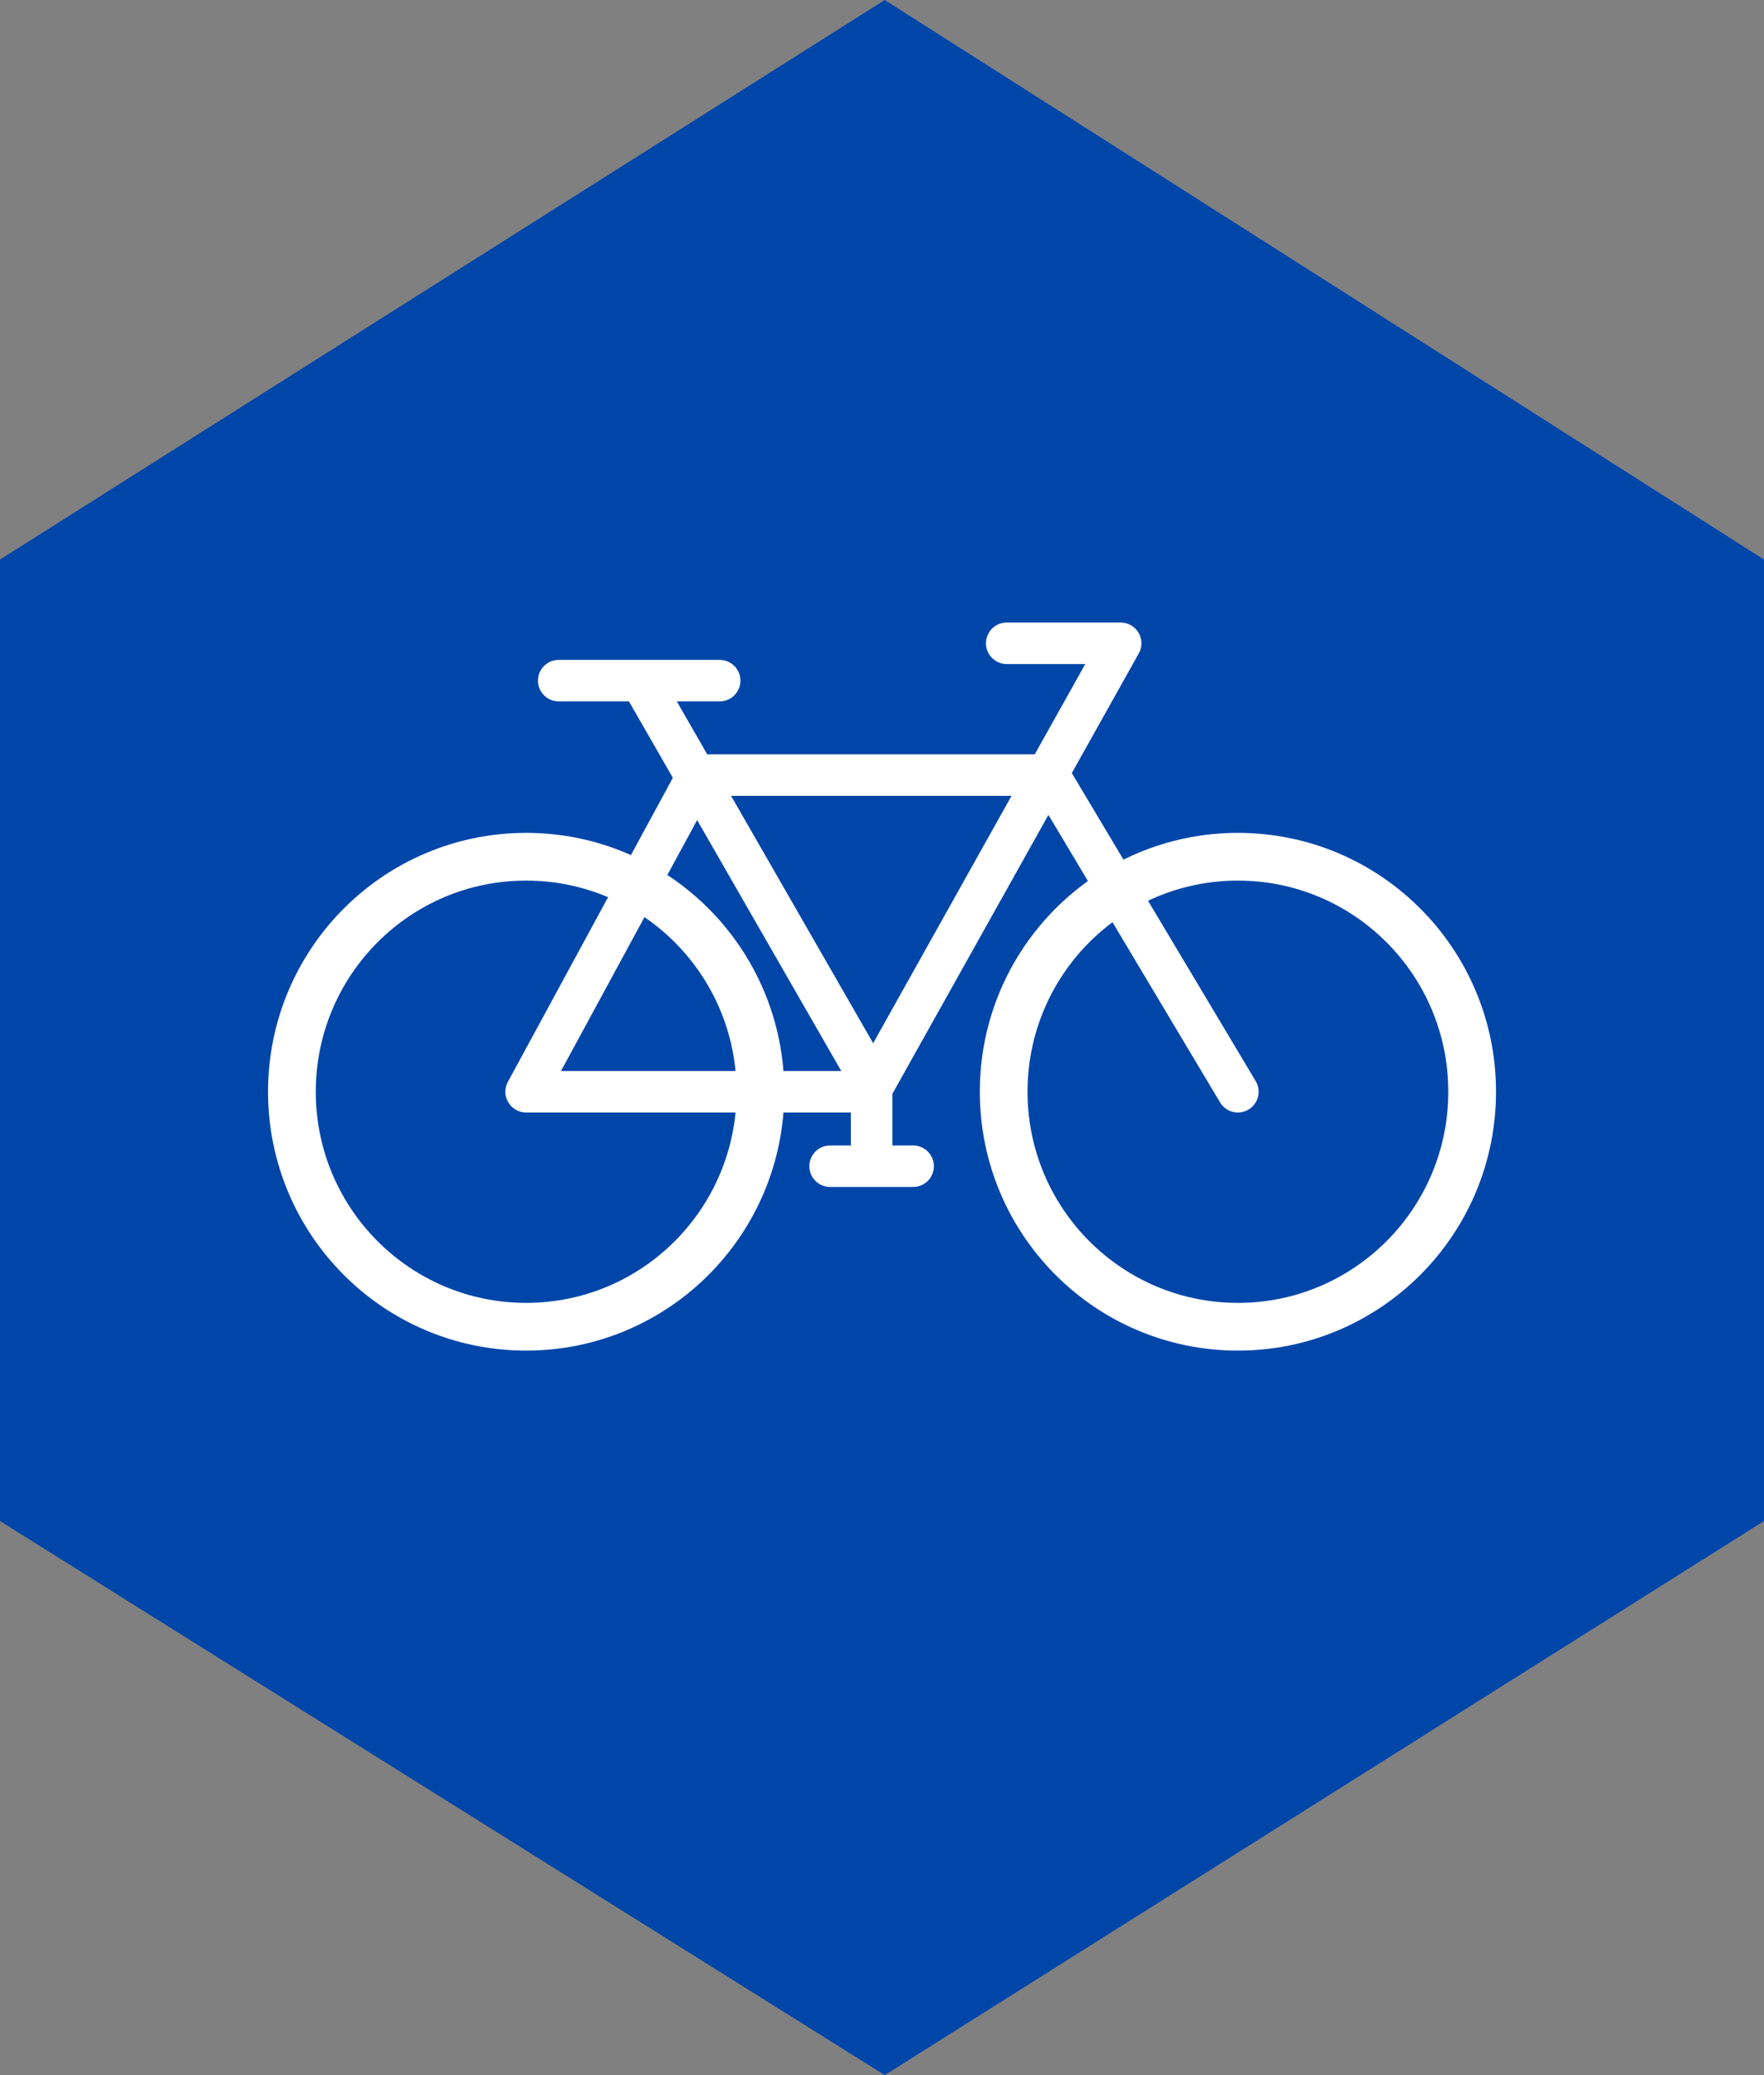 <svg xmlns="http://www.w3.org/2000/svg" fill="none" viewBox="0 0 85 100" height="100" width="85">
<rect x="0" y="0" width="85" height="100" fill="#808080" stroke="none"/>
<g clip-path="url(#clip0_571_21606)">
<path fill="#0046A9" d="M42.632 0L0 26.964V73.299L42.632 100L85 73.299V26.964L42.632 0Z"></path>
<path stroke-linejoin="round" stroke-linecap="round" stroke-miterlimit="10" stroke-width="2.3" stroke="white" d="M25.353 63.936C31.587 63.936 36.641 58.865 36.641 52.611C36.641 46.356 31.587 41.286 25.353 41.286C19.12 41.286 14.066 46.356 14.066 52.611C14.066 58.865 19.12 63.936 25.353 63.936Z"></path>
<path stroke-linejoin="round" stroke-linecap="round" stroke-miterlimit="10" stroke-width="2.3" stroke="white" d="M59.65 63.936C65.884 63.936 70.937 58.865 70.937 52.611C70.937 46.356 65.884 41.286 59.65 41.286C53.417 41.286 48.363 46.356 48.363 52.611C48.363 58.865 53.417 63.936 59.65 63.936Z"></path>
<path stroke-linejoin="round" stroke-linecap="round" stroke-miterlimit="10" stroke-width="2" stroke="white" d="M59.648 52.611L50.539 37.351H33.631L25.352 52.611H41.911L54 31H48.509"></path>
<path stroke-linejoin="round" stroke-linecap="round" stroke-miterlimit="10" stroke-width="2" stroke="white" d="M26.922 32.8H34.678"></path>
<path stroke-linejoin="round" stroke-linecap="round" stroke-miterlimit="10" stroke-width="2" stroke="white" d="M31 33L42 52.151V56"></path>
<path stroke-linejoin="round" stroke-linecap="round" stroke-miterlimit="10" stroke-width="2" stroke="white" d="M40 56.2L44 56.2"></path>
</g>
<defs>
<clipPath id="clip0_571_21606">
<rect fill="white" height="100" width="85"></rect>
</clipPath>
</defs>
</svg>
